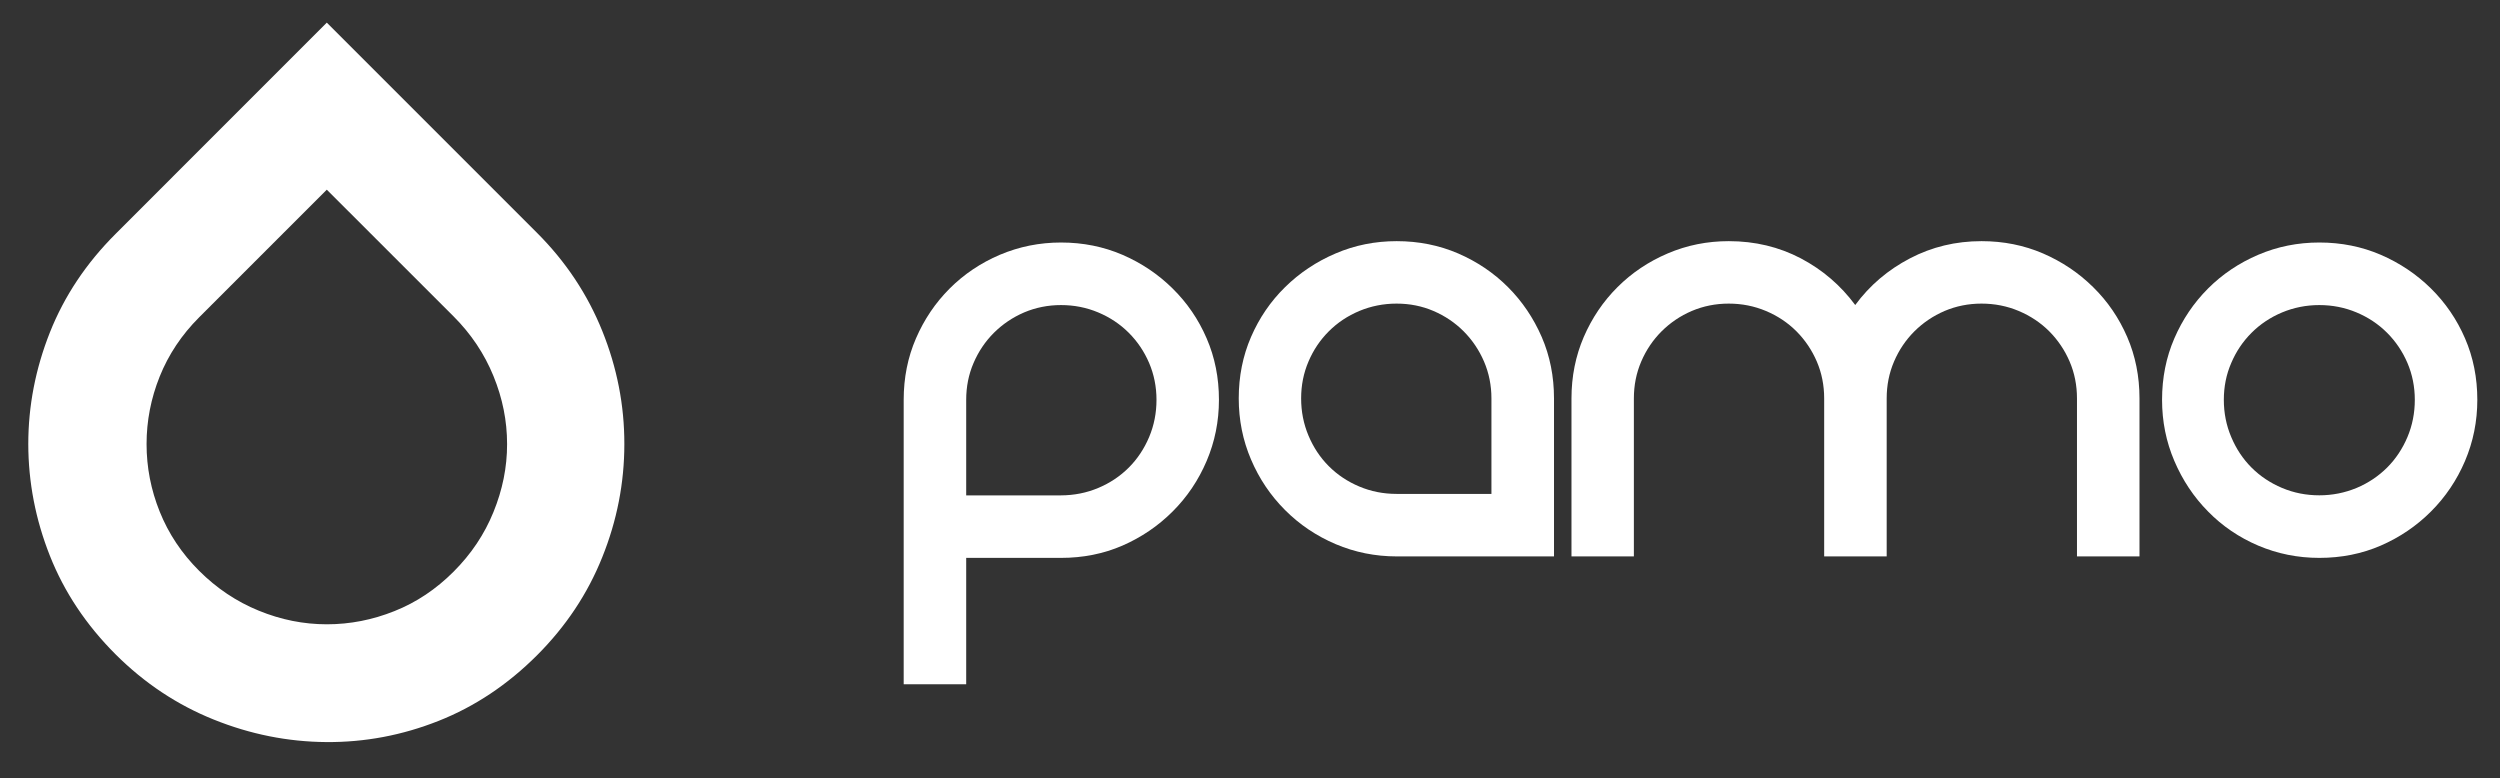 <svg version="1.1" id="Capa_1" xmlns="http://www.w3.org/2000/svg" xmlns:xlink="http://www.w3.org/1999/xlink" x="0px" y="0px" viewBox="0 0 441.94 137.53" style="enable-background:new 0 0 441.94 137.53;" xml:space="preserve">
<rect x="0" y="0" width="441.94" height="137.53" fill="#333333" stroke="none"/>
<style type="text/css">
	.st0{fill:#FFFFFF;}
</style>
<g>
	<path class="st0" d="M20.43,115.67c-5.2-5.2-9.07-11.01-11.61-17.42C6.28,91.83,5.01,85.25,5,78.5c0-6.75,1.28-13.33,3.82-19.74
		c2.55-6.42,6.42-12.23,11.62-17.42L57.77,4l37.17,37.17c5.09,5.09,8.93,10.88,11.53,17.34c2.61,6.48,3.91,13.14,3.9,19.99
		c0,6.86-1.3,13.53-3.9,19.99c-2.59,6.48-6.45,12.26-11.53,17.34c-5.2,5.2-11,9.07-17.42,11.61c-6.41,2.54-13.02,3.79-19.83,3.74
		c-6.8-0.05-13.43-1.37-19.91-3.98C31.31,124.6,25.53,120.76,20.43,115.67 M57.77,33.53L35.2,56.1c-3.09,3.09-5.41,6.58-6.97,10.46
		c-1.55,3.87-2.32,7.85-2.32,11.94c0,4.1,0.77,8.08,2.32,11.94c1.56,3.88,3.87,7.37,6.97,10.46c3.1,3.1,6.62,5.45,10.54,7.05
		c3.93,1.61,7.94,2.41,12.04,2.41c4.1,0,8.07-0.78,11.94-2.33c3.88-1.54,7.36-3.87,10.46-6.97c3.1-3.1,5.46-6.61,7.05-10.54
		c1.6-3.92,2.42-7.93,2.41-12.02c0-4.1-0.8-8.1-2.41-12.03c-1.6-3.92-3.95-7.44-7.05-10.54L57.77,33.53z"></path>
	<g>
		<path class="st0" d="M187.56,42.87c3.89,0,7.51,0.73,10.86,2.17c3.35,1.45,6.31,3.43,8.87,5.96c2.57,2.53,4.57,5.46,6.02,8.82
			c1.45,3.35,2.17,6.97,2.17,10.86c0,3.81-0.73,7.41-2.17,10.8c-1.45,3.4-3.45,6.38-6.02,8.94c-2.57,2.57-5.53,4.57-8.87,6.03
			c-3.35,1.45-6.97,2.17-10.86,2.17H170.8v22.34h-11.05V70.68c0-3.89,0.72-7.51,2.17-10.86c1.45-3.35,3.43-6.29,5.96-8.82
			c2.52-2.52,5.48-4.51,8.87-5.96C180.16,43.6,183.75,42.87,187.56,42.87z M194.14,86.26c2.07-0.87,3.87-2.07,5.4-3.6
			c1.53-1.53,2.73-3.34,3.6-5.4c0.87-2.07,1.3-4.26,1.3-6.58c0-2.31-0.44-4.49-1.3-6.51c-0.87-2.03-2.07-3.81-3.6-5.34
			c-1.53-1.53-3.33-2.73-5.4-3.6c-2.07-0.87-4.26-1.3-6.58-1.3c-2.31,0-4.49,0.44-6.52,1.3c-2.02,0.87-3.8,2.07-5.34,3.6
			c-1.53,1.53-2.73,3.31-3.6,5.34c-0.87,2.02-1.3,4.2-1.3,6.51v16.89h16.76C189.88,87.56,192.07,87.13,194.14,86.26z"></path>
		<path class="st0" d="M246.9,42.63c3.89,0,7.51,0.73,10.86,2.17c3.35,1.45,6.29,3.43,8.82,5.96c2.52,2.52,4.5,5.46,5.96,8.81
			c1.45,3.35,2.17,6.97,2.17,10.86v27.93h-27.8c-3.81,0-7.41-0.73-10.8-2.17c-3.4-1.45-6.38-3.45-8.94-6.02
			c-2.57-2.57-4.57-5.54-6.02-8.94c-1.45-3.39-2.17-7-2.17-10.8c0-3.89,0.72-7.51,2.17-10.86c1.45-3.35,3.45-6.29,6.02-8.81
			c2.56-2.52,5.54-4.51,8.94-5.96C239.49,43.35,243.09,42.63,246.9,42.63z M263.65,87.31V70.43c0-2.31-0.44-4.49-1.31-6.52
			c-0.87-2.02-2.07-3.8-3.6-5.34c-1.53-1.53-3.31-2.73-5.34-3.6c-2.03-0.87-4.2-1.3-6.52-1.3c-2.32,0-4.51,0.44-6.58,1.3
			c-2.07,0.87-3.87,2.07-5.4,3.6c-1.53,1.53-2.73,3.31-3.59,5.34c-0.87,2.03-1.3,4.2-1.3,6.52c0,2.32,0.43,4.51,1.3,6.58
			c0.87,2.07,2.06,3.87,3.59,5.4c1.53,1.53,3.33,2.73,5.4,3.6c2.07,0.87,4.26,1.3,6.58,1.3H263.65z"></path>
		<path class="st0" d="M350.29,42.63c3.89,0,7.51,0.73,10.86,2.17c3.35,1.45,6.31,3.43,8.87,5.96c2.57,2.52,4.57,5.46,6.02,8.81
			c1.45,3.35,2.17,6.97,2.17,10.86v27.93h-11.05V70.43c0-2.31-0.43-4.49-1.3-6.52c-0.87-2.02-2.07-3.8-3.6-5.34
			c-1.53-1.53-3.34-2.73-5.4-3.6c-2.07-0.87-4.27-1.3-6.58-1.3c-2.31,0-4.49,0.44-6.52,1.3c-2.02,0.87-3.8,2.07-5.34,3.6
			c-1.53,1.53-2.73,3.31-3.6,5.34c-0.87,2.03-1.3,4.2-1.3,6.52v27.93h-11.05V70.43c0-2.31-0.43-4.49-1.3-6.52
			c-0.87-2.02-2.07-3.8-3.6-5.34c-1.53-1.53-3.33-2.73-5.4-3.6c-2.07-0.87-4.26-1.3-6.58-1.3c-2.31,0-4.49,0.44-6.52,1.3
			c-2.03,0.87-3.8,2.07-5.34,3.6c-1.53,1.53-2.73,3.31-3.6,5.34c-0.87,2.03-1.3,4.2-1.3,6.52v27.93H277.8V70.43
			c0-3.89,0.73-7.51,2.17-10.86c1.45-3.35,3.43-6.29,5.96-8.81c2.52-2.52,5.48-4.51,8.88-5.96c3.39-1.45,6.99-2.17,10.8-2.17
			c4.63,0,8.87,1.02,12.73,3.04c3.85,2.03,7.05,4.78,9.62,8.25c2.56-3.48,5.79-6.22,9.68-8.25
			C341.52,43.64,345.74,42.63,350.29,42.63z"></path>
		<path class="st0" d="M382.2,70.68c0-3.89,0.72-7.51,2.17-10.86c1.45-3.35,3.43-6.29,5.96-8.82c2.52-2.52,5.48-4.51,8.87-5.96
			c3.39-1.45,6.99-2.17,10.8-2.17c3.89,0,7.51,0.73,10.86,2.17c3.35,1.45,6.31,3.43,8.88,5.96c2.56,2.53,4.57,5.46,6.02,8.82
			c1.45,3.35,2.17,6.97,2.17,10.86c0,3.81-0.73,7.41-2.17,10.8c-1.45,3.4-3.46,6.38-6.02,8.94c-2.57,2.57-5.53,4.57-8.88,6.03
			c-3.35,1.45-6.97,2.17-10.86,2.17c-3.81,0-7.41-0.73-10.8-2.17c-3.4-1.45-6.35-3.46-8.87-6.03c-2.53-2.56-4.51-5.54-5.96-8.94
			C382.92,78.09,382.2,74.49,382.2,70.68z M393.12,70.68c0,2.32,0.43,4.51,1.31,6.58c0.87,2.07,2.06,3.87,3.59,5.4
			c1.53,1.53,3.34,2.73,5.4,3.6c2.07,0.87,4.26,1.3,6.58,1.3c2.31,0,4.5-0.44,6.58-1.3c2.07-0.87,3.86-2.07,5.4-3.6
			c1.53-1.53,2.73-3.34,3.6-5.4c0.87-2.07,1.3-4.26,1.3-6.58c0-2.31-0.44-4.49-1.3-6.51c-0.87-2.03-2.07-3.81-3.6-5.34
			c-1.53-1.53-3.33-2.73-5.4-3.6c-2.07-0.87-4.27-1.3-6.58-1.3c-2.32,0-4.51,0.44-6.58,1.3c-2.07,0.87-3.87,2.07-5.4,3.6
			c-1.53,1.53-2.73,3.31-3.59,5.34C393.55,66.19,393.12,68.36,393.12,70.68z"></path>
	</g>
</g>
</svg>
